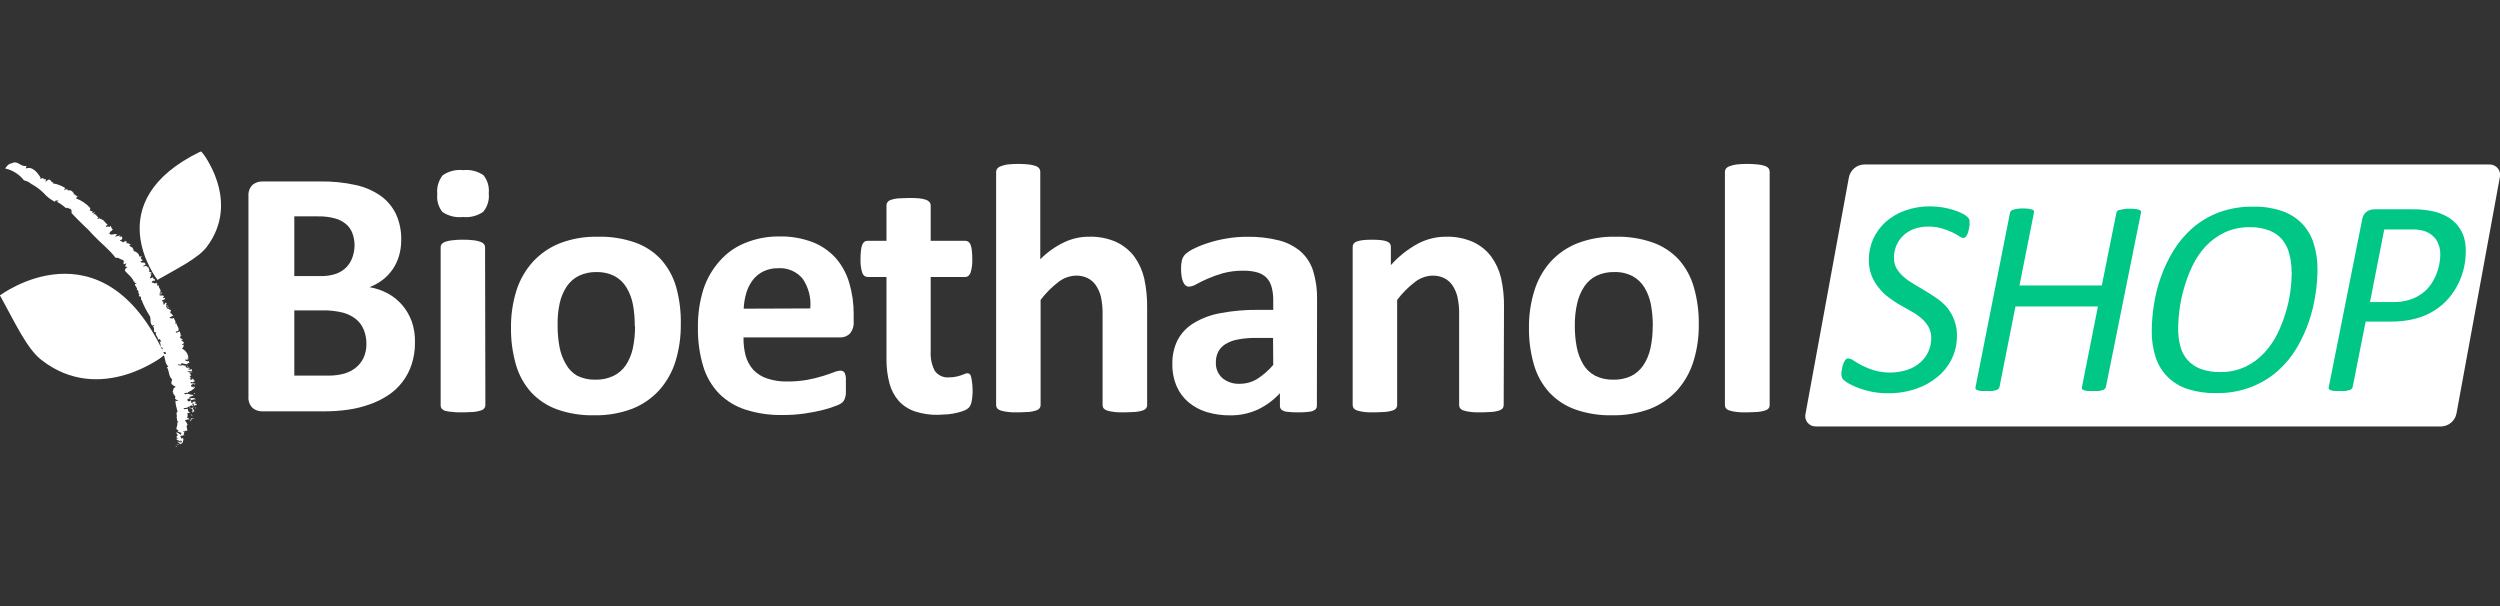 <svg width="165" height="40" viewBox="0 0 165 40" fill="none" xmlns="http://www.w3.org/2000/svg">
<rect x="0" y="0" width="165" height="40" fill="#333333" stroke="none"/>
<g clip-path="url(#clip0_9_59)">
<path d="M162.128 27.289C162.083 27.523 161.96 27.735 161.779 27.891C161.598 28.046 161.37 28.136 161.131 28.145H119.857C119.75 28.15 119.643 28.13 119.546 28.086C119.448 28.042 119.362 27.975 119.295 27.892C119.228 27.808 119.181 27.71 119.159 27.606C119.137 27.501 119.14 27.392 119.168 27.289L122.026 11.712C122.071 11.477 122.194 11.265 122.375 11.109C122.556 10.954 122.785 10.865 123.023 10.856H164.294C164.401 10.851 164.507 10.872 164.605 10.916C164.703 10.96 164.789 11.026 164.856 11.109C164.924 11.193 164.971 11.29 164.993 11.395C165.016 11.5 165.014 11.608 164.987 11.712L162.128 27.289Z" fill="white"/>
<path d="M27.388 22.595C27.395 23.093 27.32 23.589 27.165 24.062C26.891 24.894 26.344 25.609 25.612 26.091C25.232 26.34 24.822 26.541 24.392 26.69C23.939 26.852 23.47 26.969 22.993 27.037C22.443 27.116 21.888 27.153 21.333 27.148H17.314C17.077 27.154 16.846 27.073 16.664 26.921C16.569 26.823 16.495 26.706 16.45 26.578C16.404 26.449 16.386 26.312 16.398 26.176V12.949C16.386 12.813 16.404 12.676 16.45 12.547C16.495 12.419 16.569 12.302 16.664 12.204C16.846 12.052 17.077 11.971 17.314 11.977H21.123C21.917 11.962 22.71 12.041 23.485 12.213C24.07 12.34 24.623 12.579 25.116 12.919C25.549 13.228 25.898 13.642 26.13 14.121C26.375 14.658 26.495 15.243 26.481 15.833C26.483 16.183 26.436 16.532 26.34 16.869C26.161 17.5 25.787 18.057 25.27 18.461C25.001 18.665 24.706 18.83 24.392 18.953C24.808 19.026 25.209 19.163 25.582 19.359C25.941 19.553 26.263 19.81 26.532 20.117C26.808 20.436 27.024 20.803 27.17 21.2C27.327 21.647 27.401 22.12 27.388 22.595ZM23.4 16.21C23.404 15.93 23.356 15.651 23.258 15.388C23.17 15.154 23.023 14.946 22.83 14.785C22.622 14.613 22.38 14.487 22.12 14.417C21.745 14.316 21.357 14.27 20.969 14.28H19.424V18.221H21.136C21.498 18.233 21.859 18.179 22.201 18.063C22.45 17.969 22.677 17.823 22.865 17.635C23.04 17.451 23.174 17.232 23.258 16.993C23.349 16.742 23.397 16.477 23.4 16.21ZM24.183 22.702C24.188 22.379 24.128 22.059 24.007 21.76C23.897 21.488 23.721 21.248 23.494 21.063C23.24 20.864 22.949 20.718 22.638 20.635C22.189 20.524 21.727 20.474 21.264 20.485H19.424V24.79H21.654C22.019 24.797 22.384 24.751 22.736 24.653C23.014 24.571 23.272 24.436 23.498 24.255C23.713 24.077 23.886 23.853 24.003 23.6C24.127 23.317 24.188 23.011 24.183 22.702Z" fill="white"/>
<path d="M32.258 12.752C32.283 12.971 32.263 13.192 32.201 13.403C32.138 13.614 32.034 13.81 31.894 13.98C31.5 14.252 31.022 14.373 30.546 14.322C30.073 14.375 29.597 14.258 29.202 13.993C29.07 13.828 28.971 13.638 28.913 13.435C28.854 13.231 28.836 13.018 28.86 12.808C28.813 12.365 28.941 11.921 29.215 11.571C29.609 11.296 30.09 11.174 30.568 11.229C31.04 11.176 31.515 11.294 31.907 11.562C32.041 11.728 32.141 11.918 32.201 12.122C32.261 12.326 32.281 12.54 32.258 12.752ZM32.035 26.745C32.035 26.82 32.01 26.893 31.963 26.951C31.899 27.022 31.815 27.072 31.723 27.096C31.584 27.141 31.44 27.171 31.295 27.186C31.107 27.186 30.867 27.216 30.58 27.216C30.294 27.216 30.05 27.216 29.866 27.186C29.705 27.18 29.546 27.157 29.391 27.118C29.299 27.093 29.216 27.042 29.151 26.972C29.105 26.914 29.081 26.841 29.083 26.767V16.312C29.081 16.238 29.105 16.166 29.151 16.107C29.218 16.038 29.3 15.987 29.391 15.957C29.538 15.906 29.69 15.873 29.844 15.859C30.081 15.83 30.32 15.817 30.559 15.82C30.798 15.818 31.037 15.83 31.274 15.859C31.42 15.875 31.563 15.908 31.702 15.957C31.793 15.986 31.875 16.038 31.941 16.107C31.988 16.165 32.014 16.238 32.014 16.312L32.035 26.745Z" fill="white"/>
<path d="M44.933 21.413C44.942 22.238 44.823 23.059 44.583 23.848C44.366 24.551 44.001 25.199 43.513 25.748C43.018 26.292 42.404 26.714 41.72 26.981C40.914 27.282 40.059 27.427 39.199 27.409C38.374 27.425 37.552 27.295 36.773 27.023C36.121 26.789 35.535 26.403 35.061 25.898C34.592 25.376 34.248 24.754 34.055 24.079C33.825 23.28 33.714 22.451 33.726 21.619C33.717 20.79 33.838 19.966 34.085 19.175C34.307 18.471 34.678 17.823 35.172 17.275C35.668 16.737 36.28 16.319 36.961 16.051C37.764 15.747 38.619 15.602 39.477 15.623C40.305 15.604 41.13 15.733 41.912 16.004C42.565 16.231 43.153 16.615 43.624 17.121C44.09 17.644 44.432 18.266 44.625 18.94C44.849 19.745 44.952 20.578 44.933 21.413ZM41.895 21.529C41.899 21.051 41.859 20.574 41.775 20.104C41.701 19.705 41.556 19.322 41.347 18.974C41.16 18.659 40.891 18.4 40.568 18.225C40.198 18.037 39.786 17.944 39.37 17.955C38.973 17.948 38.58 18.029 38.219 18.195C37.893 18.355 37.614 18.597 37.41 18.897C37.187 19.236 37.027 19.613 36.94 20.009C36.835 20.497 36.789 20.996 36.803 21.494C36.799 21.973 36.842 22.45 36.931 22.919C37.007 23.318 37.152 23.7 37.359 24.049C37.53 24.358 37.782 24.615 38.086 24.794C38.465 24.981 38.884 25.072 39.306 25.059C39.706 25.068 40.102 24.986 40.466 24.82C40.797 24.663 41.082 24.423 41.292 24.122C41.515 23.784 41.675 23.409 41.762 23.014C41.867 22.526 41.917 22.028 41.912 21.529H41.895Z" fill="white"/>
<path d="M56.342 21.212C56.366 21.499 56.279 21.784 56.098 22.008C56.014 22.096 55.911 22.165 55.797 22.21C55.683 22.255 55.561 22.275 55.439 22.269H49.072C49.063 22.677 49.11 23.085 49.213 23.48C49.309 23.824 49.481 24.141 49.718 24.409C49.969 24.67 50.28 24.866 50.625 24.978C51.047 25.12 51.49 25.188 51.934 25.179C52.389 25.183 52.843 25.146 53.291 25.068C53.633 25.004 53.972 24.921 54.305 24.819C54.592 24.73 54.827 24.648 55.016 24.576C55.16 24.51 55.315 24.472 55.474 24.464C55.534 24.462 55.594 24.476 55.649 24.503C55.702 24.539 55.743 24.592 55.764 24.652C55.804 24.746 55.826 24.846 55.829 24.948C55.829 25.081 55.829 25.239 55.829 25.436C55.829 25.633 55.829 25.752 55.829 25.864C55.829 25.975 55.829 26.086 55.794 26.172C55.78 26.247 55.756 26.321 55.722 26.39C55.689 26.453 55.647 26.51 55.598 26.561C55.469 26.659 55.324 26.735 55.17 26.784C54.891 26.895 54.605 26.986 54.314 27.058C53.963 27.147 53.561 27.224 53.107 27.293C52.626 27.36 52.142 27.393 51.656 27.391C50.828 27.407 50.003 27.289 49.213 27.04C48.552 26.829 47.95 26.464 47.458 25.975C46.97 25.465 46.611 24.846 46.41 24.169C46.163 23.336 46.046 22.47 46.063 21.601C46.051 20.749 46.174 19.899 46.427 19.085C46.653 18.397 47.019 17.764 47.501 17.224C47.96 16.7 48.536 16.292 49.183 16.034C49.89 15.745 50.648 15.6 51.412 15.606C52.179 15.586 52.943 15.717 53.659 15.991C54.245 16.224 54.769 16.592 55.187 17.065C55.592 17.542 55.89 18.101 56.06 18.704C56.253 19.367 56.349 20.055 56.342 20.745V21.212ZM53.479 20.356C53.544 19.668 53.369 18.978 52.983 18.405C52.787 18.165 52.537 17.977 52.253 17.855C51.97 17.733 51.661 17.68 51.352 17.703C51.014 17.695 50.678 17.769 50.373 17.917C50.103 18.05 49.867 18.243 49.684 18.482C49.49 18.738 49.344 19.028 49.256 19.337C49.155 19.674 49.098 20.022 49.084 20.373L53.479 20.356Z" fill="white"/>
<path d="M64.191 25.714C64.198 25.979 64.176 26.245 64.126 26.506C64.104 26.647 64.045 26.78 63.955 26.891C63.868 26.979 63.763 27.048 63.647 27.092C63.491 27.156 63.329 27.206 63.164 27.242C62.968 27.289 62.769 27.323 62.569 27.344C62.355 27.344 62.141 27.379 61.918 27.379C61.402 27.39 60.887 27.315 60.395 27.156C59.986 27.021 59.619 26.786 59.325 26.471C59.03 26.135 58.818 25.735 58.705 25.303C58.563 24.76 58.497 24.2 58.508 23.638V18.281H57.254C57.175 18.277 57.099 18.249 57.038 18.199C56.977 18.15 56.932 18.083 56.911 18.007C56.818 17.709 56.779 17.398 56.796 17.087C56.793 16.895 56.803 16.703 56.826 16.513C56.836 16.387 56.865 16.263 56.911 16.145C56.942 16.068 56.992 16 57.057 15.948C57.118 15.91 57.19 15.891 57.262 15.893H58.508V13.56C58.507 13.484 58.529 13.41 58.572 13.347C58.633 13.272 58.715 13.217 58.807 13.188C58.954 13.139 59.106 13.107 59.261 13.094C59.453 13.094 59.689 13.068 59.971 13.068C60.254 13.068 60.502 13.068 60.694 13.094C60.84 13.109 60.984 13.14 61.122 13.188C61.214 13.219 61.295 13.274 61.358 13.347C61.404 13.408 61.428 13.483 61.426 13.56V15.893H63.703C63.775 15.891 63.847 15.91 63.908 15.948C63.973 16 64.023 16.068 64.054 16.145C64.1 16.263 64.129 16.387 64.139 16.513C64.162 16.703 64.172 16.895 64.169 17.087C64.186 17.398 64.147 17.709 64.054 18.007C63.972 18.191 63.861 18.281 63.711 18.281H61.426V23.193C61.398 23.638 61.491 24.082 61.696 24.477C61.804 24.628 61.95 24.746 62.119 24.822C62.288 24.897 62.475 24.926 62.659 24.905C62.803 24.908 62.946 24.894 63.087 24.862C63.2 24.841 63.312 24.811 63.42 24.773L63.669 24.678C63.725 24.651 63.786 24.637 63.848 24.636C63.897 24.635 63.945 24.65 63.985 24.678C64.037 24.718 64.073 24.776 64.084 24.841C64.115 24.95 64.136 25.062 64.148 25.175C64.175 25.353 64.189 25.533 64.191 25.714Z" fill="white"/>
<path d="M75.711 26.745C75.713 26.82 75.688 26.892 75.642 26.951C75.579 27.02 75.497 27.07 75.407 27.096C75.26 27.142 75.107 27.172 74.953 27.186C74.765 27.186 74.525 27.216 74.247 27.216C73.969 27.216 73.717 27.216 73.524 27.186C73.371 27.172 73.221 27.142 73.075 27.096C72.984 27.071 72.902 27.02 72.839 26.951C72.793 26.892 72.769 26.82 72.771 26.745V20.78C72.781 20.377 72.743 19.975 72.66 19.582C72.594 19.318 72.484 19.068 72.334 18.841C72.198 18.636 72.01 18.47 71.791 18.358C71.548 18.242 71.281 18.184 71.012 18.191C70.599 18.203 70.201 18.346 69.874 18.597C69.422 18.939 69.02 19.342 68.68 19.796V26.745C68.68 26.82 68.654 26.893 68.607 26.951C68.543 27.021 68.46 27.072 68.367 27.096C68.228 27.14 68.085 27.17 67.939 27.186C67.751 27.186 67.511 27.216 67.225 27.216C66.938 27.216 66.694 27.216 66.506 27.186C66.353 27.172 66.203 27.141 66.056 27.096C65.965 27.071 65.882 27.021 65.817 26.951C65.77 26.893 65.744 26.82 65.744 26.745V11.339C65.745 11.264 65.77 11.19 65.817 11.13C65.88 11.056 65.963 11.001 66.056 10.971C66.194 10.916 66.338 10.878 66.484 10.856C66.961 10.805 67.442 10.805 67.918 10.856C68.064 10.872 68.208 10.905 68.346 10.954C68.44 10.982 68.523 11.037 68.586 11.113C68.632 11.173 68.658 11.246 68.658 11.322V17.112C69.114 16.65 69.647 16.271 70.233 15.991C70.747 15.747 71.308 15.621 71.876 15.623C72.496 15.603 73.112 15.723 73.678 15.974C74.145 16.193 74.551 16.522 74.864 16.933C75.171 17.36 75.392 17.845 75.514 18.358C75.657 19.007 75.723 19.67 75.711 20.335V26.745Z" fill="white"/>
<path d="M86.914 26.78C86.916 26.829 86.907 26.878 86.887 26.924C86.867 26.969 86.837 27.009 86.799 27.041C86.687 27.114 86.559 27.16 86.426 27.174C86.181 27.206 85.933 27.22 85.686 27.216C85.429 27.221 85.171 27.206 84.916 27.174C84.793 27.162 84.676 27.116 84.578 27.041C84.543 27.007 84.516 26.966 84.498 26.921C84.48 26.876 84.472 26.828 84.475 26.78V25.95C84.064 26.4 83.57 26.766 83.02 27.028C82.444 27.291 81.817 27.422 81.184 27.413C80.666 27.418 80.149 27.346 79.652 27.199C79.211 27.066 78.801 26.846 78.445 26.553C78.104 26.265 77.834 25.902 77.658 25.492C77.461 25.025 77.365 24.522 77.376 24.015C77.362 23.465 77.484 22.92 77.731 22.428C77.98 21.967 78.35 21.582 78.8 21.315C79.343 20.992 79.941 20.771 80.564 20.665C81.371 20.513 82.19 20.442 83.011 20.451H84.034V19.817C84.038 19.529 84.004 19.241 83.931 18.961C83.875 18.732 83.763 18.521 83.606 18.345C83.437 18.173 83.226 18.048 82.994 17.981C82.688 17.898 82.371 17.859 82.053 17.866C81.607 17.861 81.162 17.915 80.731 18.028C80.382 18.126 80.04 18.247 79.708 18.392C79.408 18.525 79.16 18.645 78.963 18.756C78.816 18.849 78.649 18.905 78.475 18.919C78.392 18.921 78.311 18.892 78.249 18.837C78.174 18.775 78.118 18.694 78.086 18.602C78.036 18.483 78.001 18.358 77.983 18.23C77.96 18.067 77.949 17.902 77.949 17.737C77.944 17.544 77.964 17.352 78.009 17.164C78.049 17.019 78.126 16.886 78.231 16.779C78.402 16.626 78.595 16.5 78.805 16.407C79.115 16.254 79.437 16.127 79.768 16.026C80.159 15.9 80.56 15.804 80.966 15.739C81.41 15.663 81.859 15.625 82.31 15.628C83.019 15.613 83.727 15.694 84.415 15.867C84.943 16 85.433 16.252 85.849 16.603C86.233 16.95 86.517 17.393 86.67 17.887C86.853 18.492 86.939 19.122 86.927 19.753L86.914 26.78ZM84.021 22.303H82.896C82.487 22.296 82.078 22.332 81.676 22.41C81.384 22.462 81.105 22.569 80.855 22.727C80.657 22.852 80.497 23.028 80.392 23.236C80.291 23.45 80.242 23.685 80.247 23.921C80.238 24.114 80.272 24.306 80.346 24.485C80.42 24.663 80.532 24.823 80.675 24.953C80.999 25.218 81.412 25.352 81.83 25.329C82.233 25.331 82.628 25.221 82.973 25.012C83.37 24.756 83.728 24.443 84.034 24.084L84.021 22.303Z" fill="white"/>
<path d="M99.243 26.745C99.243 26.819 99.219 26.891 99.175 26.951C99.111 27.02 99.029 27.07 98.939 27.096C98.792 27.142 98.64 27.172 98.486 27.186C98.297 27.186 98.058 27.216 97.779 27.216C97.501 27.216 97.249 27.216 97.056 27.186C96.904 27.173 96.753 27.143 96.607 27.096C96.516 27.071 96.435 27.02 96.372 26.951C96.326 26.892 96.302 26.82 96.303 26.745V20.78C96.314 20.377 96.275 19.975 96.188 19.581C96.125 19.318 96.016 19.067 95.867 18.841C95.73 18.636 95.543 18.47 95.323 18.358C95.08 18.241 94.813 18.184 94.544 18.191C94.132 18.203 93.733 18.346 93.406 18.597C92.954 18.939 92.552 19.342 92.212 19.796V26.745C92.212 26.82 92.186 26.893 92.139 26.951C92.075 27.021 91.992 27.072 91.9 27.096C91.753 27.141 91.603 27.172 91.45 27.186C91.262 27.186 91.022 27.216 90.731 27.216C90.44 27.216 90.205 27.216 90.017 27.186C89.871 27.17 89.728 27.14 89.589 27.096C89.496 27.072 89.413 27.021 89.349 26.951C89.302 26.893 89.276 26.82 89.276 26.745V16.291C89.276 16.218 89.297 16.146 89.336 16.085C89.39 16.017 89.463 15.966 89.546 15.94C89.674 15.896 89.806 15.866 89.94 15.85C90.14 15.829 90.342 15.819 90.543 15.82C90.75 15.819 90.957 15.829 91.164 15.85C91.294 15.863 91.422 15.893 91.544 15.94C91.623 15.968 91.691 16.019 91.741 16.085C91.78 16.147 91.799 16.218 91.797 16.291V17.497C92.301 16.93 92.899 16.454 93.564 16.09C94.139 15.783 94.779 15.623 95.43 15.623C96.049 15.604 96.665 15.724 97.232 15.974C97.698 16.192 98.105 16.519 98.417 16.928C98.725 17.352 98.946 17.831 99.068 18.34C99.21 18.98 99.276 19.633 99.264 20.288L99.243 26.745Z" fill="white"/>
<path d="M112.12 21.413C112.13 22.238 112.012 23.06 111.769 23.848C111.553 24.55 111.189 25.198 110.703 25.748C110.208 26.291 109.594 26.712 108.91 26.981C108.105 27.281 107.249 27.426 106.39 27.409C105.564 27.426 104.742 27.296 103.963 27.023C103.311 26.79 102.724 26.404 102.251 25.898C101.781 25.376 101.436 24.754 101.242 24.079C101.011 23.28 100.9 22.451 100.912 21.619C100.903 20.79 101.024 19.966 101.271 19.175C101.487 18.473 101.85 17.825 102.337 17.275C102.831 16.736 103.441 16.318 104.122 16.051C104.925 15.747 105.779 15.602 106.638 15.623C107.467 15.604 108.293 15.733 109.077 16.004C109.729 16.233 110.317 16.616 110.789 17.121C111.255 17.644 111.597 18.266 111.79 18.94C112.021 19.744 112.132 20.577 112.12 21.413ZM109.086 21.529C109.088 21.051 109.047 20.574 108.961 20.104C108.887 19.705 108.742 19.322 108.534 18.974C108.343 18.66 108.073 18.401 107.75 18.225C107.372 18.032 106.951 17.939 106.527 17.955C106.131 17.947 105.739 18.029 105.38 18.195C105.052 18.352 104.773 18.595 104.571 18.897C104.346 19.236 104.185 19.613 104.096 20.009C103.984 20.496 103.931 20.995 103.938 21.494C103.934 21.973 103.977 22.45 104.066 22.919C104.142 23.318 104.287 23.7 104.494 24.049C104.681 24.364 104.95 24.621 105.273 24.794C105.651 24.981 106.07 25.072 106.492 25.059C106.892 25.068 107.289 24.986 107.652 24.82C107.974 24.66 108.25 24.419 108.452 24.122C108.677 23.785 108.837 23.409 108.923 23.014C109.031 22.526 109.083 22.028 109.077 21.529H109.086Z" fill="white"/>
<path d="M116.797 26.745C116.799 26.82 116.775 26.892 116.729 26.951C116.664 27.021 116.581 27.071 116.489 27.096C116.341 27.141 116.189 27.172 116.035 27.186C115.847 27.186 115.607 27.216 115.321 27.216C115.034 27.216 114.794 27.216 114.606 27.186C114.452 27.172 114.3 27.141 114.152 27.096C114.061 27.071 113.977 27.021 113.913 26.951C113.867 26.892 113.843 26.82 113.844 26.745V11.339C113.843 11.264 113.867 11.19 113.913 11.13C113.976 11.056 114.059 11.001 114.152 10.971C114.298 10.915 114.451 10.876 114.606 10.856C115.081 10.805 115.56 10.805 116.035 10.856C116.19 10.871 116.342 10.904 116.489 10.954C116.582 10.984 116.665 11.039 116.729 11.113C116.774 11.173 116.798 11.247 116.797 11.322V26.745Z" fill="white"/>
<path d="M129.99 14.708C129.994 14.763 129.994 14.819 129.99 14.875C129.985 14.944 129.973 15.013 129.956 15.08C129.943 15.155 129.925 15.23 129.9 15.303C129.882 15.372 129.856 15.44 129.823 15.504C129.797 15.559 129.761 15.608 129.716 15.649C129.68 15.683 129.633 15.703 129.584 15.705C129.481 15.69 129.384 15.649 129.301 15.585C129.154 15.488 128.999 15.402 128.839 15.328C128.623 15.229 128.4 15.145 128.172 15.076C127.88 14.991 127.577 14.95 127.273 14.956C126.935 14.948 126.6 15.006 126.284 15.127C126.027 15.225 125.792 15.375 125.595 15.568C125.399 15.761 125.244 15.992 125.142 16.248C125.048 16.493 125 16.753 125.001 17.014C124.995 17.264 125.057 17.511 125.18 17.729C125.307 17.937 125.466 18.123 125.651 18.281C125.858 18.459 126.082 18.616 126.319 18.752L127.08 19.205C127.337 19.359 127.594 19.526 127.846 19.702C128.096 19.874 128.322 20.079 128.518 20.309C128.715 20.555 128.871 20.831 128.98 21.127C129.106 21.459 129.167 21.812 129.16 22.167C129.163 22.677 129.052 23.181 128.835 23.643C128.618 24.104 128.304 24.512 127.915 24.841C127.492 25.199 127.006 25.475 126.481 25.654C125.877 25.861 125.241 25.963 124.603 25.954C124.251 25.957 123.9 25.925 123.554 25.86C123.263 25.802 122.977 25.722 122.698 25.62C122.472 25.537 122.252 25.438 122.039 25.325C121.9 25.249 121.771 25.157 121.654 25.051C121.611 25.004 121.579 24.948 121.558 24.888C121.538 24.828 121.529 24.764 121.534 24.7C121.531 24.647 121.531 24.595 121.534 24.542C121.544 24.467 121.558 24.392 121.577 24.319C121.577 24.238 121.616 24.161 121.637 24.084C121.656 24.011 121.684 23.941 121.718 23.874C121.747 23.816 121.784 23.762 121.83 23.716C121.848 23.696 121.871 23.68 121.896 23.67C121.921 23.66 121.948 23.655 121.975 23.656C122.109 23.669 122.237 23.719 122.343 23.801C122.522 23.918 122.706 24.025 122.895 24.122C123.146 24.248 123.406 24.354 123.674 24.439C124.4 24.648 125.171 24.638 125.891 24.409C126.206 24.305 126.498 24.137 126.747 23.917C126.974 23.717 127.155 23.47 127.277 23.194C127.402 22.914 127.464 22.61 127.461 22.304C127.468 22.051 127.408 21.802 127.286 21.58C127.165 21.368 127.009 21.178 126.824 21.02C126.62 20.843 126.4 20.689 126.165 20.558C125.916 20.416 125.664 20.271 125.407 20.13C125.15 19.988 124.898 19.809 124.654 19.633C124.405 19.45 124.183 19.233 123.995 18.987C123.799 18.747 123.64 18.479 123.524 18.191C123.398 17.856 123.337 17.5 123.344 17.143C123.342 16.671 123.44 16.204 123.631 15.773C123.824 15.35 124.1 14.97 124.444 14.656C124.819 14.323 125.255 14.065 125.728 13.899C126.264 13.706 126.831 13.611 127.401 13.621C127.688 13.62 127.975 13.644 128.257 13.694C128.502 13.739 128.743 13.799 128.98 13.873C129.172 13.935 129.358 14.012 129.537 14.104C129.65 14.16 129.755 14.23 129.849 14.314C129.901 14.363 129.943 14.421 129.973 14.485C129.993 14.558 129.998 14.633 129.99 14.708Z" fill="#00C786"/>
<path d="M138.99 25.538C138.98 25.584 138.956 25.626 138.921 25.658C138.882 25.701 138.832 25.732 138.776 25.748C138.693 25.773 138.609 25.791 138.523 25.804C138.394 25.814 138.264 25.814 138.134 25.804C138.01 25.814 137.886 25.814 137.762 25.804C137.682 25.792 137.603 25.773 137.526 25.748C137.502 25.742 137.479 25.731 137.459 25.715C137.439 25.7 137.423 25.68 137.411 25.658C137.402 25.639 137.398 25.619 137.398 25.598C137.398 25.578 137.402 25.557 137.411 25.538L138.464 20.228H133.02L131.967 25.538C131.956 25.583 131.934 25.624 131.903 25.658C131.864 25.701 131.814 25.733 131.758 25.748C131.672 25.772 131.585 25.791 131.497 25.804C131.37 25.814 131.243 25.814 131.116 25.804C130.988 25.814 130.859 25.814 130.731 25.804C130.652 25.792 130.575 25.774 130.5 25.748C130.452 25.734 130.412 25.702 130.388 25.658C130.38 25.64 130.375 25.619 130.375 25.598C130.375 25.578 130.38 25.557 130.388 25.538L132.661 14.044C132.67 13.999 132.692 13.957 132.725 13.924C132.77 13.882 132.824 13.851 132.883 13.834C132.967 13.81 133.053 13.792 133.14 13.779C133.392 13.75 133.646 13.75 133.897 13.779C133.977 13.79 134.056 13.809 134.133 13.834C134.156 13.841 134.177 13.853 134.196 13.868C134.214 13.884 134.229 13.903 134.24 13.924C134.249 13.964 134.249 14.005 134.24 14.044L133.285 18.841H138.72L139.683 14.044C139.689 13.998 139.71 13.956 139.743 13.924C139.798 13.881 139.865 13.855 139.936 13.851C140.02 13.827 140.106 13.809 140.192 13.796C140.323 13.781 140.455 13.773 140.586 13.774C140.709 13.774 140.832 13.781 140.954 13.796C141.034 13.808 141.113 13.826 141.189 13.851C141.213 13.858 141.236 13.869 141.255 13.884C141.274 13.9 141.29 13.919 141.301 13.941C141.316 13.98 141.316 14.023 141.301 14.061L138.99 25.538Z" fill="#00C786"/>
<path d="M152.954 17.823C152.949 18.356 152.906 18.888 152.825 19.415C152.735 20.02 152.592 20.615 152.397 21.195C152.189 21.809 151.918 22.4 151.589 22.958C151.253 23.524 150.833 24.035 150.343 24.473C149.826 24.929 149.232 25.29 148.589 25.539C147.846 25.823 147.056 25.961 146.261 25.945C145.634 25.957 145.01 25.869 144.412 25.684C143.914 25.529 143.46 25.259 143.085 24.897C142.722 24.537 142.448 24.098 142.285 23.613C142.096 23.041 142.005 22.44 142.016 21.837C142.019 21.264 142.066 20.692 142.157 20.125C142.25 19.503 142.403 18.891 142.615 18.298C142.828 17.687 143.106 17.1 143.445 16.548C143.786 15.989 144.21 15.486 144.703 15.054C145.218 14.609 145.808 14.259 146.445 14.019C147.178 13.754 147.954 13.625 148.734 13.638C149.357 13.626 149.978 13.718 150.57 13.912C151.064 14.073 151.515 14.346 151.888 14.708C152.252 15.078 152.526 15.528 152.688 16.021C152.876 16.603 152.966 17.212 152.954 17.823ZM151.242 17.934C151.247 17.534 151.197 17.135 151.092 16.749C151.01 16.409 150.854 16.092 150.634 15.82C150.405 15.549 150.11 15.34 149.778 15.213C149.368 15.058 148.932 14.984 148.495 14.994C147.913 14.982 147.336 15.104 146.808 15.35C146.336 15.58 145.91 15.895 145.55 16.278C145.204 16.662 144.916 17.095 144.694 17.562C144.468 18.033 144.284 18.523 144.142 19.026C144.007 19.495 143.907 19.974 143.843 20.459C143.791 20.858 143.762 21.259 143.757 21.662C143.753 22.061 143.8 22.46 143.898 22.847C143.986 23.183 144.15 23.495 144.378 23.759C144.611 24.021 144.905 24.223 145.234 24.345C145.645 24.492 146.08 24.563 146.517 24.555C147.094 24.567 147.666 24.448 148.191 24.208C148.659 23.985 149.082 23.675 149.436 23.296C149.791 22.914 150.088 22.481 150.318 22.012C150.545 21.546 150.732 21.06 150.878 20.562C151.016 20.094 151.116 19.616 151.178 19.133C151.228 18.735 151.254 18.335 151.255 17.934H151.242Z" fill="#00C786"/>
<path d="M162.741 16.62C162.739 16.966 162.7 17.31 162.625 17.648C162.547 18.011 162.425 18.363 162.261 18.696C162.091 19.045 161.879 19.371 161.628 19.667C161.36 19.982 161.047 20.254 160.699 20.476C160.312 20.722 159.889 20.907 159.445 21.024C158.901 21.167 158.339 21.234 157.776 21.225H156.133L155.277 25.539C155.264 25.59 155.236 25.637 155.198 25.674C155.159 25.711 155.111 25.737 155.059 25.748C154.975 25.773 154.889 25.791 154.802 25.804C154.674 25.814 154.545 25.814 154.417 25.804C154.297 25.811 154.177 25.811 154.058 25.804C153.978 25.795 153.899 25.778 153.822 25.753C153.774 25.739 153.732 25.708 153.702 25.667C153.685 25.625 153.685 25.577 153.702 25.534L155.902 14.494C155.914 14.391 155.946 14.292 155.997 14.203C156.048 14.113 156.116 14.034 156.197 13.972C156.355 13.864 156.542 13.809 156.732 13.813H159.09C159.398 13.813 159.672 13.813 159.908 13.843C160.139 13.865 160.369 13.901 160.597 13.95C160.913 14.019 161.217 14.135 161.5 14.293C161.762 14.438 161.996 14.631 162.188 14.862C162.379 15.092 162.524 15.356 162.616 15.64C162.71 15.959 162.752 16.289 162.741 16.62ZM161.059 16.787C161.067 16.438 160.969 16.095 160.776 15.803C160.568 15.516 160.265 15.312 159.92 15.225C159.761 15.181 159.598 15.154 159.433 15.144C159.253 15.144 159.06 15.144 158.859 15.144H157.361L156.42 19.937H157.909C158.284 19.946 158.658 19.897 159.017 19.791C159.301 19.702 159.569 19.571 159.813 19.402C160.036 19.247 160.232 19.057 160.391 18.837C160.542 18.629 160.67 18.405 160.772 18.17C160.869 17.944 160.942 17.709 160.99 17.468C161.036 17.244 161.059 17.016 161.059 16.787Z" fill="#00C786"/>
<path d="M11.619 29.441C11.64 29.531 11.743 29.416 11.666 29.506C11.61 29.484 11.554 29.463 11.619 29.441Z" fill="white"/>
<path d="M0.779 10.779C1.168 10.556 1.365 11.036 1.742 10.95C1.78 10.95 1.647 11.125 1.742 11.113C2.14 10.971 2.473 11.382 2.683 11.733L2.636 11.767C2.675 11.836 2.837 11.72 2.889 11.767C2.889 11.802 2.841 11.802 2.833 11.853C2.906 11.767 2.974 11.874 3.043 11.819C3.043 11.866 2.995 11.943 3.004 12.003L3.107 11.913C3.368 11.707 3.329 12.084 3.535 12.041C3.535 12.041 3.488 12.071 3.483 12.101C3.779 12.146 4.062 12.252 4.314 12.414C4.266 12.454 4.232 12.507 4.215 12.568C4.247 12.531 4.29 12.507 4.337 12.498C4.384 12.488 4.433 12.495 4.476 12.516C4.421 12.645 4.66 12.486 4.686 12.606H4.66C4.797 12.533 4.686 12.734 4.831 12.632L4.801 12.743C4.943 12.61 4.801 12.884 4.917 12.841V12.812C4.985 12.812 4.947 12.897 5.007 12.906C5.127 12.94 5.11 13.064 5.204 12.948C5.157 13.064 5.084 12.918 5.02 13.094C5.379 13.227 5.701 13.446 5.957 13.732C5.957 13.809 5.957 13.838 5.918 13.886C5.965 13.886 6.038 13.967 6.115 13.933C6.115 13.933 6.077 14.005 6.089 14.023C6.089 14.112 6.256 13.958 6.261 14.057C6.236 14.062 6.212 14.072 6.192 14.087C6.171 14.102 6.154 14.121 6.141 14.142C6.265 14.1 6.312 14.177 6.393 14.202C6.362 14.206 6.333 14.221 6.312 14.245C6.466 14.207 6.402 14.369 6.513 14.361L6.432 14.399C6.432 14.553 6.586 14.296 6.612 14.399C6.573 14.399 6.556 14.429 6.526 14.45C6.706 14.408 6.778 14.549 6.885 14.579C6.876 14.577 6.865 14.577 6.856 14.579C6.937 14.643 6.971 14.759 7.095 14.797C7.095 14.853 6.928 14.925 7.022 14.985C7.151 14.866 7.194 15.075 7.301 14.9C7.339 14.985 7.386 15.139 7.472 15.148C7.395 15.148 7.339 15.319 7.279 15.272L7.236 15.383C7.176 15.426 7.215 15.323 7.159 15.383C7.189 15.409 7.313 15.448 7.313 15.49C7.442 15.49 7.639 15.396 7.741 15.49C7.656 15.49 7.613 15.636 7.57 15.627L7.93 15.537C7.964 15.563 7.831 15.632 7.9 15.644C7.934 15.621 7.974 15.607 8.015 15.606C8.015 15.606 8.144 15.704 8.015 15.824C7.972 15.88 7.951 15.799 7.93 15.867C7.908 15.935 8.019 15.893 8.062 15.948C8.062 16 8.204 16.017 8.246 15.918C8.246 15.888 8.174 15.991 8.182 15.918C8.221 15.905 8.263 15.905 8.302 15.918C8.34 15.931 8.374 15.957 8.396 15.991C8.362 15.991 8.328 16.021 8.285 16.042C8.414 16.042 8.54 16.079 8.649 16.149C8.717 16.102 8.507 16.201 8.533 16.149C8.533 16.325 8.833 16.282 8.764 16.47C8.743 16.47 8.854 16.398 8.837 16.41C8.82 16.423 8.768 16.535 8.837 16.547C8.786 16.59 8.888 16.577 8.931 16.599C8.974 16.62 8.931 16.629 8.884 16.599C8.97 16.599 9.205 16.757 9.192 16.937C9.231 16.911 9.38 16.937 9.393 16.937L9.295 16.984C9.261 17.048 9.363 17.074 9.295 17.129C9.44 17.129 9.055 16.958 9.192 16.984C9.128 17.057 9.406 17.005 9.273 17.065C9.312 17.121 9.445 17.112 9.393 17.219C9.393 17.194 9.243 17.253 9.278 17.296C9.312 17.339 9.333 17.296 9.406 17.335H9.466C9.556 17.283 9.5 17.416 9.581 17.335C9.513 17.39 9.697 17.425 9.547 17.506L9.423 17.566C9.453 17.596 9.581 17.566 9.65 17.544C9.639 17.563 9.622 17.578 9.603 17.587C9.787 17.485 9.641 17.681 9.804 17.639C9.804 17.75 9.915 17.827 9.825 17.925C9.911 17.951 10.014 17.964 10.009 18.054C9.984 18.054 9.971 18.032 9.928 18.054C9.885 18.075 9.949 18.109 10.001 18.131C9.967 18.131 9.937 18.272 9.898 18.353C9.984 18.383 10.069 18.306 10.133 18.28C9.979 18.435 10.335 18.383 10.206 18.537C10.172 18.537 10.074 18.499 10.052 18.572C9.898 18.721 10.245 18.606 10.202 18.738L10.339 18.64C10.266 18.726 10.493 18.717 10.339 18.79C10.412 18.79 10.339 18.918 10.484 18.833C10.433 19.038 10.741 19.136 10.519 19.355C10.553 19.355 10.557 19.427 10.626 19.376C10.694 19.325 10.544 19.376 10.591 19.32C10.639 19.265 10.651 19.32 10.673 19.32C10.673 19.38 10.673 19.419 10.523 19.44C10.476 19.581 10.822 19.419 10.822 19.577C10.758 19.599 10.737 19.62 10.763 19.654L10.904 19.676C10.904 19.77 10.78 19.787 10.673 19.838C10.711 19.872 10.728 19.928 10.818 19.915L10.707 20.026C10.788 19.945 10.788 20.026 10.822 20.026H10.788C10.745 20.052 10.788 20.091 10.818 20.112C10.841 20.097 10.86 20.077 10.873 20.053C10.887 20.029 10.894 20.003 10.895 19.975C10.951 19.975 10.955 20.018 11.024 20.026C10.917 20.061 10.981 20.129 10.985 20.168C10.989 20.206 11.101 20.168 11.101 20.168C11.101 20.168 11.101 20.236 11.028 20.236C11.007 20.236 11.071 20.185 11.028 20.181C10.985 20.176 10.904 20.262 10.998 20.288C11.092 20.313 11.199 20.189 11.169 20.288C11.128 20.283 11.086 20.283 11.045 20.288L11.019 20.386L11.118 20.348C11.096 20.348 11.088 20.348 11.075 20.373C11.186 20.373 11.156 20.476 11.276 20.446C11.302 20.476 11.246 20.549 11.246 20.591C11.208 20.656 11.272 20.698 11.353 20.711H11.327C11.335 20.735 11.35 20.757 11.369 20.773C11.389 20.789 11.413 20.799 11.439 20.801C11.387 20.891 11.075 20.964 11.225 20.981C11.246 21.045 11.434 21.015 11.49 20.981C11.464 21.118 11.665 21.191 11.55 21.349C11.597 21.349 11.618 21.349 11.653 21.349C11.653 21.529 11.892 21.666 11.742 21.862C11.683 21.828 11.644 21.888 11.588 21.909C11.687 21.909 11.511 21.986 11.665 21.952C11.755 21.918 11.803 21.909 11.82 21.849C11.905 21.935 11.957 22.089 11.892 22.166C11.922 22.128 11.957 22.14 11.991 22.166C11.85 22.205 11.845 22.286 11.914 22.325H12.004L11.922 22.389C11.957 22.389 12.111 22.359 12.042 22.44C12.01 22.45 11.98 22.464 11.952 22.483C12.038 22.521 12.183 22.573 12.123 22.658L12.012 22.744C12.012 22.765 12.119 22.791 12.145 22.744C12.098 22.872 12.106 22.945 12.004 23.009C12.126 23.061 12.23 23.147 12.306 23.256C12.382 23.365 12.425 23.493 12.431 23.625H12.363C12.316 23.698 12.487 23.625 12.449 23.681C12.41 23.737 12.32 23.758 12.23 23.728C12.175 23.827 12.367 23.814 12.41 23.861C12.453 23.908 12.342 23.831 12.457 23.818C12.491 23.818 12.41 23.951 12.547 23.938C12.48 23.964 12.409 23.976 12.337 23.972L12.414 24.011C12.269 24.105 12.111 23.921 11.927 24.011L11.957 24.053C11.824 24.126 11.777 23.959 11.751 24.088C11.803 24.111 11.859 24.123 11.916 24.123C11.973 24.123 12.029 24.111 12.081 24.088C12.136 24.186 12.406 24.088 12.414 24.195C12.342 24.242 12.38 24.105 12.273 24.148C12.166 24.19 12.354 24.246 12.325 24.302C12.367 24.237 12.509 24.259 12.539 24.302C12.487 24.37 12.406 24.302 12.406 24.37C12.487 24.37 12.56 24.439 12.598 24.37C12.782 24.37 12.569 24.468 12.71 24.494C12.594 24.541 12.41 24.451 12.363 24.558C12.483 24.52 12.547 24.644 12.714 24.558C12.688 24.601 12.594 24.618 12.517 24.605C12.453 24.67 12.757 24.7 12.517 24.751H12.646C12.607 24.751 12.581 24.802 12.521 24.837C12.521 24.884 12.71 24.965 12.521 24.986C12.521 24.986 12.551 25.102 12.675 25.046C12.8 24.991 12.569 24.982 12.731 24.922C12.598 24.986 12.77 25.012 12.821 25.046H12.752C12.782 25.046 12.778 25.119 12.855 25.123C12.839 25.115 12.82 25.111 12.802 25.111C12.783 25.111 12.765 25.115 12.748 25.123H12.86C12.924 25.209 12.671 25.17 12.71 25.256L12.62 25.196C12.641 25.196 12.543 25.252 12.577 25.29L12.881 25.32C12.928 25.367 12.77 25.354 12.881 25.397L12.757 25.341C12.723 25.341 12.594 25.406 12.603 25.474C12.611 25.543 12.791 25.564 12.838 25.474C12.838 25.508 12.787 25.564 12.714 25.543C12.752 25.615 12.821 25.521 12.885 25.581C12.821 25.615 12.735 25.709 12.646 25.769L12.41 25.885V25.932C12.269 25.885 12.312 25.971 12.166 25.932C12.145 25.966 12.196 25.996 12.239 26.026C12.457 25.915 12.556 26.099 12.757 26.056C12.825 26.18 12.265 26.176 12.598 26.283C12.65 26.257 12.812 26.309 12.744 26.232C12.744 26.313 12.958 26.274 12.881 26.373C12.791 26.309 12.675 26.458 12.547 26.373C12.616 26.373 12.594 26.313 12.573 26.3C12.551 26.287 12.363 26.3 12.372 26.386C12.38 26.471 12.406 26.501 12.513 26.484C12.62 26.467 12.491 26.411 12.616 26.433C12.663 26.531 12.487 26.557 12.697 26.587C12.697 26.523 12.8 26.501 12.877 26.497L12.932 26.57H12.855C12.808 26.685 13.001 26.595 12.988 26.711L12.838 26.775C12.71 26.754 12.885 26.608 12.671 26.638C12.671 26.711 12.782 26.728 12.727 26.801C12.705 26.801 12.701 26.767 12.68 26.754C12.658 26.741 12.384 26.814 12.556 26.912C12.62 26.963 12.633 26.912 12.714 26.912C12.74 27.028 12.821 27.062 12.834 27.139C12.675 27.139 12.834 27.271 12.654 27.19C12.748 27.152 12.74 26.98 12.59 26.942C12.402 26.989 12.616 26.848 12.423 26.831C12.423 26.925 12.235 26.925 12.111 26.942C12.111 26.968 12.153 26.993 12.175 27.006C12.29 27.006 12.286 26.98 12.406 26.976C12.393 27.029 12.401 27.084 12.427 27.132C12.453 27.179 12.496 27.215 12.547 27.233C12.491 27.271 12.376 27.259 12.367 27.233C12.397 27.355 12.389 27.483 12.346 27.601C12.534 27.528 12.393 27.734 12.547 27.682C12.579 27.646 12.62 27.619 12.666 27.606C12.713 27.592 12.762 27.592 12.808 27.605C12.808 27.644 12.723 27.605 12.684 27.605C12.787 27.657 12.521 27.682 12.684 27.734C12.624 27.618 12.457 27.708 12.312 27.682C12.393 27.768 12.209 27.682 12.209 27.755C12.283 27.834 12.342 27.927 12.38 28.029C12.248 28.136 12.38 28.316 12.359 28.414C12.282 28.461 12.119 28.414 12.085 28.47C12.051 28.525 12.269 28.436 12.183 28.525H12.149C12.188 28.56 12.021 28.697 12.256 28.744L12.081 28.701C12.059 28.701 12.081 28.735 12.119 28.752C12.059 28.752 12.004 28.752 11.969 28.752C11.841 28.799 11.969 28.881 11.969 28.945L12.081 28.915C12.149 29.035 12.038 29.099 12.081 29.21H11.978L12.034 29.283C11.935 29.253 11.867 29.304 11.944 29.351L11.708 29.15C11.777 29.116 11.828 29.219 11.935 29.201C12.042 29.184 12.008 29.086 11.909 29.056C11.909 29.095 11.909 29.099 11.952 29.133C11.807 29.133 11.815 29.069 11.725 29.03C11.725 29.03 11.683 29.073 11.725 29.086C11.7 29.07 11.68 29.047 11.668 29.02C11.655 28.992 11.652 28.962 11.657 28.932C11.708 28.983 11.747 28.932 11.785 28.932C11.661 28.932 11.627 28.851 11.674 28.773C11.824 28.731 11.593 28.619 11.644 28.53C11.746 28.562 11.839 28.619 11.914 28.697C11.982 28.645 11.914 28.632 11.986 28.577C11.892 28.543 11.747 28.508 11.695 28.431H11.794C11.751 28.358 11.61 28.35 11.644 28.264C11.691 28.134 11.715 27.996 11.717 27.858H11.811C11.606 27.789 11.734 27.648 11.648 27.562C11.738 27.417 11.559 27.25 11.721 27.177C11.687 27.049 11.653 26.933 11.627 26.814C11.594 26.694 11.578 26.57 11.58 26.446L11.721 26.48C11.618 26.441 11.798 26.446 11.777 26.398C11.67 26.458 11.627 26.343 11.541 26.317C11.636 26.193 11.507 26.056 11.4 25.962H11.494C11.31 25.876 11.456 25.739 11.473 25.602C11.511 25.602 11.597 25.551 11.584 25.513C11.426 25.461 11.43 25.423 11.315 25.337C11.303 25.239 11.321 25.139 11.366 25.05C11.105 24.807 11.191 24.498 11.015 24.237L11.118 24.195C10.831 23.968 10.942 23.583 10.767 23.377L10.955 23.352C10.994 23.262 10.865 23.198 10.741 23.249C10.775 23.163 10.604 23.095 10.741 23.005C10.741 22.919 10.634 22.936 10.591 22.881C10.607 22.82 10.607 22.757 10.592 22.697C10.577 22.637 10.547 22.581 10.506 22.534V22.569C10.549 22.569 10.626 22.569 10.626 22.513C10.557 22.474 10.626 22.303 10.412 22.427C10.484 22.239 10.189 22.119 10.309 21.918C10.253 21.948 10.232 21.918 10.185 21.918C10.138 21.79 10.21 21.606 10.078 21.541C10.099 21.511 10.189 21.541 10.176 21.482C10.164 21.422 10.099 21.511 10.052 21.482C9.864 21.319 9.988 21.024 9.881 20.848C9.675 20.531 9.501 20.194 9.363 19.843H9.406C9.196 19.821 9.44 19.521 9.162 19.56C9.192 19.517 9.132 19.462 9.222 19.436C9.068 19.415 9.222 19.154 9.004 19.111C9.004 19.111 9.004 19.111 9.042 19.111C9.068 18.944 8.892 18.905 8.905 18.738C8.931 18.738 8.952 18.738 8.995 18.738C9.047 18.644 8.764 18.738 8.94 18.584C8.94 18.559 8.833 18.619 8.85 18.631C8.756 18.328 8.46 18.118 8.246 17.874C8.246 17.604 8.55 17.656 8.315 17.591C8.345 17.553 8.238 17.63 8.276 17.591C8.186 17.566 8.422 17.36 8.302 17.386C8.199 17.476 8.221 17.386 8.152 17.442C8.152 17.279 8.221 17.185 8.071 17.155L8.131 17.146C7.887 17.146 7.883 16.971 7.63 17.018C7.202 16.449 6.629 16.025 6.158 15.52C5.935 15.265 5.696 15.023 5.443 14.797C5.318 14.68 5.198 14.56 5.084 14.438C4.964 14.313 4.836 14.198 4.724 14.061C4.724 13.817 4.724 13.809 4.519 13.753C4.545 13.753 4.557 13.753 4.566 13.706C4.463 13.821 4.459 13.637 4.356 13.74C4.172 13.573 3.968 13.429 3.749 13.312C3.796 13.312 3.886 13.231 3.839 13.214L3.74 13.261V13.222C3.697 13.222 3.625 13.261 3.625 13.321C3.333 13.17 3.073 12.966 2.859 12.717C2.622 12.49 2.356 12.296 2.067 12.14C1.928 12.022 1.762 11.941 1.583 11.904C1.275 11.505 0.835 11.228 0.342 11.121C0.342 11.121 0.543 10.774 0.779 10.779Z" fill="white"/>
<path d="M11.614 29.339C11.691 29.339 11.738 29.274 11.837 29.339C11.763 29.343 11.688 29.343 11.614 29.339Z" fill="white"/>
<path d="M12.526 27.768C12.505 27.768 12.56 27.742 12.569 27.738C12.577 27.734 12.641 27.781 12.603 27.798C12.564 27.815 12.56 27.777 12.526 27.768Z" fill="white"/>
<path d="M12.573 27.336C12.641 27.336 12.697 27.434 12.705 27.49L12.573 27.336Z" fill="white"/>
<path d="M12.86 26.925C12.915 26.887 12.945 26.895 12.945 26.947C12.915 26.946 12.886 26.939 12.86 26.925Z" fill="white"/>
<path d="M12.701 26.899C12.701 26.87 12.74 26.848 12.783 26.831C12.723 26.835 12.838 26.908 12.701 26.899Z" fill="white"/>
<path d="M12.838 26.009C12.838 26.009 12.77 25.945 12.838 25.919C12.795 25.945 12.941 26.018 12.838 26.009Z" fill="white"/>
<path d="M12.701 25.607C12.701 25.607 12.701 25.607 12.701 25.573C12.713 25.562 12.728 25.557 12.744 25.557C12.76 25.557 12.775 25.562 12.787 25.573L12.701 25.607Z" fill="white"/>
<path d="M10.232 18.705L10.283 18.73L10.223 18.756L10.232 18.705Z" fill="white"/>
<path d="M8.512 16.013C8.452 16.013 8.546 15.948 8.55 15.936C8.554 15.923 8.473 15.991 8.512 16.013Z" fill="white"/>
<path d="M7.164 14.909L7.172 14.917L7.065 15.007L7.164 14.909Z" fill="white"/>
<path d="M4.617 22.748C4.587 22.723 2.512 22.32 0 19.496C0 19.496 6.706 14.429 10.852 23.39C10.852 23.39 8.525 25.834 4.617 22.748Z" fill="white"/>
<path d="M2.705 23.733C1.776 23.001 0.993 21.306 0 19.496C0 19.496 3.026 18.418 6.629 20.93C7.913 21.816 9.222 23.023 10.852 23.39C10.964 23.42 6.612 26.827 2.705 23.733Z" fill="white"/>
<path d="M12.838 14.836C12.817 14.861 12.53 16.475 10.39 18.465C10.39 18.465 6.363 13.329 13.236 10C13.266 10 15.183 11.763 12.838 14.836Z" fill="white"/>
<path d="M13.638 16.304C13.086 17.031 11.79 17.673 10.403 18.465C10.403 18.465 9.522 16.141 11.409 13.329C12.072 12.311 12.988 11.284 13.266 10C13.266 9.915 15.975 13.231 13.638 16.304Z" fill="white"/>
</g>
<defs>
<clipPath id="clip0_9_59">
<rect width="165" height="19.505" fill="white" transform="translate(0 10)"/>
</clipPath>
</defs>
</svg>
